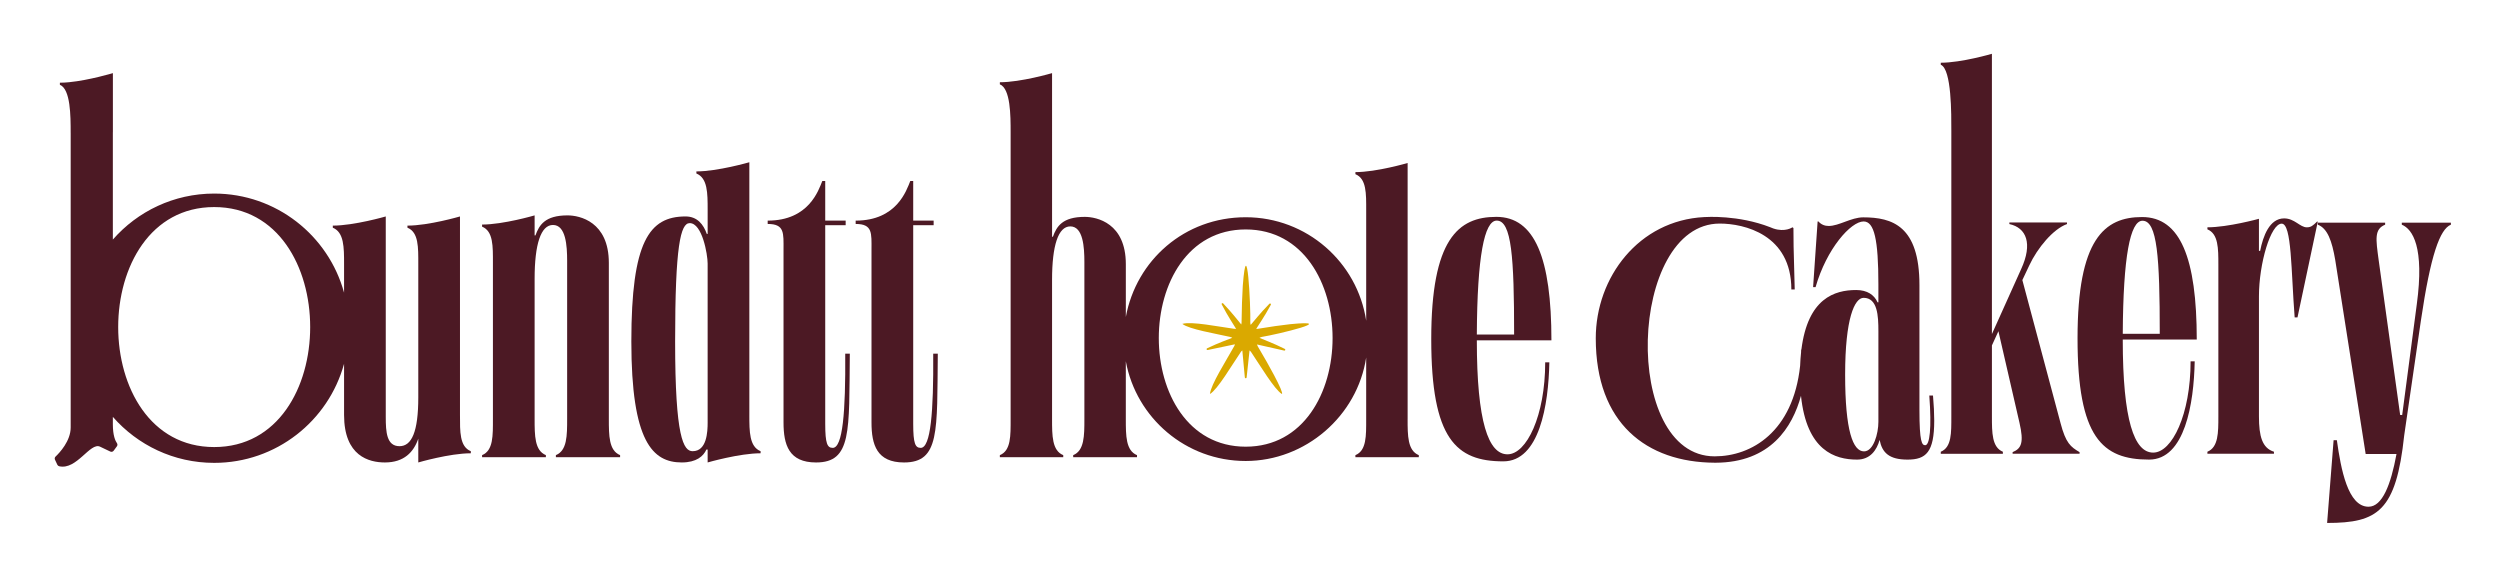 <svg viewBox="0 0 4219.92 985.13" xmlns="http://www.w3.org/2000/svg" data-name="Layer 1" id="Layer_1">
  <defs>
    <style>
      .cls-1 {
        fill: none;
      }

      .cls-2 {
        fill: #4c1924;
      }

      .cls-3 {
        fill: #daa900;
      }
    </style>
  </defs>
  <path d="M2102.68,387.3c-195.57,0-195.57,366.69,0,366.69s195.57-366.69,0-366.69ZM2129.95,568.68c-1.49.29-2.81.89-3.96,1.69,7.95,3.43,21.71,8.12,42.69,18.56,1.67.75.83,3.26-.95,2.86l-45.97-10.35c.24,1,.62,2,1.18,2.95,11.05,18.62,20.56,35.47,27.66,48.91,9.83,18.62,15.03,30.69,13.26,31.77-12.45-7.22-37.63-49.48-51.87-70.59-.77-1.21-1.72-2.19-2.79-2.94l-4.93,45.63c-.2,1.82-2.85,1.8-3.02-.02l-4.24-45.6c-1.06.76-2.01,1.73-2.77,2.93-14.54,21.29-39.04,63.13-51.87,70.59,1.26-15.65,27.87-57.09,40.92-80.69.61-1.03,1.01-2.12,1.24-3.21l-46.05,9.65c-1.79.37-2.59-2.15-.91-2.88,20.71-9.89,34.4-14.41,42.46-17.73-1.1-.72-2.36-1.26-3.76-1.54-24.13-5.48-69.34-12.94-80.53-21.95,15.42-4.65,61.17,4.77,87.73,8.33,1.03.17,2.04.17,3.01.05-4.22-7.37-12.88-19.38-24.25-41.18-.91-1.59,1.25-3.13,2.45-1.75,16.34,17.24,24.91,29.08,30.56,35.58.29-.94.46-1.93.47-2.97.28-24.18,1.02-45.8,2.08-62.48,7.17-93.35,13.45,33.92,12.72,62.48.01,1.27.26,2.47.67,3.58,5.72-6.31,14.46-18.2,31.51-35.61,1.23-1.36,3.36.22,2.43,1.79-11.63,21.43-20.39,33.3-24.74,40.64.78.05,1.57,0,2.37-.12,21.3-3.54,40.42-6.25,55.34-7.89,83.42-8.08-22.11,17.36-48.14,21.51Z" class="cls-1"></path>
  <path d="M2526.42,372.35c-20.99,0-32.88,60.86-33.57,192.36h62.95c0-130.11-4.2-192.36-29.38-192.36Z" class="cls-1"></path>
  <path d="M3145.72,502.72c-15.25,0-31.19,36.73-31.19,129.6s13.17,129.6,31.88,129.6c15.94,0,24.26-29.8,24.26-49.9v-153.16c0-25.64-1.38-56.14-24.95-56.14Z" class="cls-1"></path>
  <path d="M1164.23,376.62c-15.48,0-24.63,38.01-24.63,199.88s14.08,185.1,29.56,185.1c23.93,0,25.34-32.38,25.34-48.56v-268.15c0-15.48-9.15-68.27-30.26-68.27Z" class="cls-1"></path>
  <path d="M361.54,349.52c-216.05,0-216.05,405.1,0,405.1s216.05-405.1,0-405.1Z" class="cls-1"></path>
  <path d="M3616.47,372.6c-20.82,0-32.62,60.37-33.31,190.83h62.45c0-129.07-4.16-190.83-29.14-190.83Z" class="cls-1"></path>
  <path d="M776.43,700.37v-335.01s-52.79,15.48-88.68,15.48v3.52c19,7.74,18.3,33.08,18.3,61.23v225.22c0,58.42-11.26,82.35-31.67,82.35-21.82,0-23.23-23.93-23.23-49.27v-338.53s-53.49,15.48-89.38,15.48v3.52c19,7.74,19,33.08,19,61.23v48.39c-26.33-96.38-114.5-167.24-219.24-167.24-68.21,0-129.39,30.06-171.05,77.64v-181.14h.07v-99.81s-39.85,11.98-73.7,15.32c-5.48.54-10.81.86-15.78.86v3.5c18.04,7.35,18.21,52.5,18.19,80.92h.03v497.49c0,22.9-18.78,42.78-25.54,49.2-1.42,1.34-1.8,3.44-.98,5.21l4,8.58c.61,1.3,1.8,2.22,3.2,2.54,29.51,6.76,52.19-40.99,68.88-33.08,9.11,4.31,14.39,6.84,17.34,8.27,1.97.95,4.33.35,5.63-1.41l5.5-7.5c1.16-1.58,1.18-3.71.04-5.31-2.66-3.77-6.89-12.75-6.89-31.88v-12.47c41.66,47.58,102.84,77.64,171.05,77.64,104.73,0,192.91-70.85,219.24-167.24v86.32c0,69.68,42.23,80.23,68.97,80.23,32.38,0,48.56-17.6,56.31-40.12v40.12s52.79-15.48,88.68-15.48v-3.52c-19-7.74-18.3-33.08-18.3-61.23ZM361.54,754.62c-216.05,0-216.05-405.1,0-405.1s216.05,405.1,0,405.1Z" class="cls-2"></path>
  <path d="M1027.7,707.01v-263.22c0-69.68-49.27-80.23-69.68-80.23-38,0-47.86,16.19-54.19,33.78h-1.41v-33.78s-52.79,15.48-88.68,15.48v3.52c19,7.74,18.3,33.08,18.3,61.23v263.22c0,28.15.71,53.49-18.3,61.23v3.52h107.68v-3.52c-19-7.74-19-33.08-19-61.23v-236.48c0-58.42,10.56-90.79,30.97-90.79,21.82,0,23.93,35.19,23.93,60.53v266.74c0,28.15,0,53.49-19,61.23v3.52h108.39v-3.52c-19-7.74-19-33.08-19-61.23Z" class="cls-2"></path>
  <path d="M1264.87,700.37v-426.51s-53.49,15.48-89.38,15.48v3.52c19,7.74,19,33.08,19,61.23v40.82h-1.41c-5.63-16.19-16.19-29.56-35.89-29.56-61.23,0-91.5,42.23-91.5,211.14s35.89,204.11,85.16,204.11c24.63,0,36.6-10.56,41.52-21.82h2.11v21.82s53.49-15.48,89.38-15.48v-3.52c-19-7.74-19-33.08-19-61.23ZM1194.49,713.04c0,16.19-1.41,48.56-25.34,48.56-15.48,0-29.56-23.23-29.56-185.1s9.15-199.88,24.63-199.88c21.11,0,30.26,52.79,30.26,68.27v268.15Z" class="cls-2"></path>
  <path d="M1405.63,755.97c-9.15,0-12.67-7.04-12.67-40.82v-335.01h34.49v-7.74h-34.49v-66.86h-4.93c-6.33,15.48-22.52,66.86-92.2,66.86v5.63c28.86,0,26.74,15.48,26.74,43.64v291.38c0,38.01,9.15,67.57,54.9,67.57,60.53,0,55.6-52.79,57.01-183.69h-7.74c.7,98.53-4.22,159.06-21.11,159.06Z" class="cls-2"></path>
  <path d="M1554.14,755.97c-9.15,0-12.67-7.04-12.67-40.82v-335.01h34.49v-7.74h-34.49v-66.86h-4.93c-6.33,15.48-22.52,66.86-92.2,66.86v5.63c28.86,0,26.74,15.48,26.74,43.64v291.38c0,38.01,9.15,67.57,54.9,67.57,60.53,0,55.6-52.79,57.01-183.69h-7.74c.7,98.53-4.22,159.06-21.11,159.06Z" class="cls-2"></path>
  <path d="M3256.6,667.66c4.16,55.44.69,83.86-6.93,83.86-5.55,0-9.71-5.54-9.71-58.91v-211.38c0-99.8-45.74-114.35-94.95-114.35-20.1,0-40.89,14.55-58.22,14.55-6.24,0-12.48-2.08-17.33-7.62h-1.38l-7.62,110.89h4.16c18.71-65.15,59.6-110.89,81.09-110.89,18.02,0,24.95,30.49,24.95,106.73v29.8h-1.38c-5.55-12.47-17.33-20.79-36.04-20.79-36.35,0-81.69,13.77-92.54,100.53h-.39s0,.15-.01.4c0,.25-.02.5-.03.75-.03,1.22-.08,2.42-.12,3.62-.76,7.05-1.29,14.58-1.58,22.59-11.98,111.38-81.84,152.84-144.3,152.84-157.84,0-145.88-392.91,8.6-392.91,40.9,0,120.89,18.27,120.89,111.23h5.68l-1.89-73-.26-30.74-1.71-1.2s-12.37,8.93-32.6,1.86c-1.69-.71-3.38-1.38-5.07-2.04-.03-.02-.07-.03-.1-.04,0,0,0,0,0,0-53.67-20.8-107.17-17.23-111.25-17.02-110.13,5.62-182.95,101.36-182.95,204.59,0,143.57,85.71,209.34,200.64,210.03.46,0,.93.02,1.39.02,93.14-.22,130-60.27,144.38-112.97,9.59,92.68,57.38,107.7,94.61,107.7,22.18,0,33.27-15.94,38.12-33.27,4.16,21.48,15.94,33.27,47.13,33.27s45.05-12.47,45.05-65.84c0-12.47-.69-26.34-2.08-42.27h-6.24ZM3170.67,712.02c0,20.1-8.32,49.9-24.26,49.9-18.71,0-31.88-34.65-31.88-129.6s15.94-129.6,31.19-129.6c23.56,0,24.95,30.49,24.95,56.14v153.16Z" class="cls-2"></path>
  <path d="M3478.06,713.88l-64.39-241.12,11.64-24.66c13.7-29.46,40.42-61.65,63.71-69.87v-2.74h-97.27v2.74c28.77,6.17,39.73,32.88,19.86,76.04l-49.32,109.6V90.81s-51.37,15.07-86.31,15.07v3.43c18.49,7.53,17.81,84.33,17.81,111.73v481.89c0,27.4.68,52.06-17.81,59.6v3.42h104.81v-3.42c-18.49-7.53-18.49-32.2-18.49-59.6v-119.88l10.96-23.98,35.62,154.81c7.53,32.88,3.42,43.16-11.65,49.32v2.74h113.03v-2.74c-15.07-8.9-23.29-15.07-32.2-49.32Z" class="cls-2"></path>
  <path d="M3615.77,366.36c-63.84,0-108.95,37.47-108.95,204.71s41.64,204.71,120.74,204.71c60.37,0,75.64-94.37,77.03-165.85h-6.94c0,89.52-31.23,154.05-63.15,154.05s-51.35-54.13-51.35-190.83h124.91c0-137.4-27.76-206.79-92.29-206.79ZM3583.16,563.43c.69-130.46,12.49-190.83,33.31-190.83,24.98,0,29.14,61.76,29.14,190.83h-62.45Z" class="cls-2"></path>
  <path d="M3910.97,374.12c-6.85,6.85-10.27,9.59-17.12,9.59-11.64,0-20.55-15.07-38.36-15.07-24.66,0-35.62,30.14-40.41,54.8h-2.06v-54.12s-52.06,14.38-86.99,14.38v3.42c18.49,7.54,18.49,32.2,18.49,59.6v256.19c0,27.4,0,52.06-18.49,59.6v3.42h112.34v-3.42c-19.86-6.17-25.34-26.03-25.34-59.6v-202.76c0-55.49,19.86-122.62,38.36-122.62,17.12,0,15.75,78.78,21.92,158.24h4.79l34.25-161.66h-1.37Z" class="cls-2"></path>
  <path d="M4054.14,375.83v3.42c18.49,7.54,38.36,38.36,25.34,134.26l-24.66,187.01h-3.43l-36.31-261.67c-4.79-35.62-7.53-52.06,10.96-59.6v-3.42h-113.71v3.42c16.44,6.17,23.97,27.4,29.46,59.6l51.37,327.43h52.06c-9.59,52.06-23.97,89.05-47.27,89.05-34.93,0-46.58-63.71-53.43-112.34h-5.48l-10.96,139.74c85.62,0,116.45-19.87,130.15-147.96l28.09-193.17c16.44-111.66,32.19-154.81,50.69-162.35v-3.42h-82.89Z" class="cls-2"></path>
  <path d="M2376.03,707.41v-432.28s-52.46,15.39-88.14,15.39v3.5c18.89,7.69,18.19,32.88,18.19,60.86v186.55c-14.95-98.91-100.32-174.73-203.4-174.73s-184.74,72.57-202.32,168.33v-89.22c0-69.25-48.96-79.74-69.25-79.74-37.77,0-47.56,16.09-53.86,33.58h-1.4V123.44s-52.46,15.39-88.14,15.39v3.5c18.04,7.35,18.21,52.5,18.19,80.92,0,1.34,0,2.64,0,3.9v480.26c0,27.98.7,53.16-18.19,60.86v3.5h107.02v-3.5c-18.89-7.69-18.89-32.88-18.89-60.86v-235.03c0-58.06,10.49-90.23,30.78-90.23,21.68,0,23.78,34.97,23.78,60.16v265.11c0,27.98,0,53.16-18.89,60.86v3.5h107.72v-3.5c-18.89-7.69-18.89-32.88-18.89-60.86v-97.61c17.59,95.76,101.47,168.33,202.32,168.33s188.45-75.82,203.4-174.73v104.01c0,27.98.7,53.16-18.19,60.86v3.5h107.02v-3.5c-18.89-7.69-18.89-32.88-18.89-60.86ZM2102.68,753.99c-195.57,0-195.57-366.69,0-366.69s195.57,366.69,0,366.69Z" class="cls-2"></path>
  <path d="M2525.72,366.06c-64.35,0-109.82,37.77-109.82,206.35s41.97,206.35,121.71,206.35c60.85,0,76.24-95.13,77.64-167.18h-7c0,90.23-31.48,155.29-63.65,155.29s-51.76-54.56-51.76-192.36h125.91c0-138.5-27.98-208.45-93.03-208.45ZM2492.84,564.71c.7-131.5,12.59-192.36,33.57-192.36,25.18,0,29.38,62.25,29.38,192.36h-62.95Z" class="cls-2"></path>
  <path d="M2122.75,555.06c-.8.13-1.6.17-2.37.12,4.35-7.33,13.11-19.21,24.74-40.64.93-1.57-1.2-3.15-2.43-1.79-17.05,17.41-25.79,29.3-31.51,35.61-.42-1.11-.66-2.32-.67-3.58.73-28.56-5.55-155.83-12.72-62.48-1.06,16.68-1.8,38.3-2.08,62.48-.01,1.04-.19,2.03-.47,2.97-5.65-6.5-14.22-18.34-30.56-35.58-1.21-1.37-3.36.17-2.45,1.75,11.38,21.81,20.04,33.81,24.25,41.18-.98.12-1.98.12-3.01-.05-26.57-3.56-72.31-12.98-87.73-8.33,11.19,9.02,56.41,16.48,80.53,21.95,1.4.28,2.66.82,3.76,1.54-8.07,3.31-21.75,7.84-42.46,17.73-1.68.72-.88,3.25.91,2.88l46.05-9.65c-.23,1.09-.63,2.18-1.24,3.21-13.05,23.6-39.66,65.03-40.92,80.69,12.83-7.45,37.33-49.3,51.87-70.59.76-1.2,1.71-2.17,2.77-2.93l4.24,45.6c.17,1.82,2.82,1.84,3.02.02l4.93-45.63c1.07.76,2.02,1.74,2.79,2.94,14.25,21.11,39.43,63.36,51.87,70.59,1.77-1.09-3.43-13.15-13.26-31.77-7.1-13.44-16.61-30.3-27.66-48.91-.56-.95-.94-1.95-1.18-2.95l45.97,10.35c1.78.4,2.62-2.11.95-2.86-20.98-10.44-34.74-15.12-42.69-18.56,1.15-.8,2.47-1.39,3.96-1.69,26.03-4.15,131.56-29.59,48.14-21.51-14.92,1.64-34.04,4.35-55.34,7.89Z" class="cls-3"></path>
</svg>